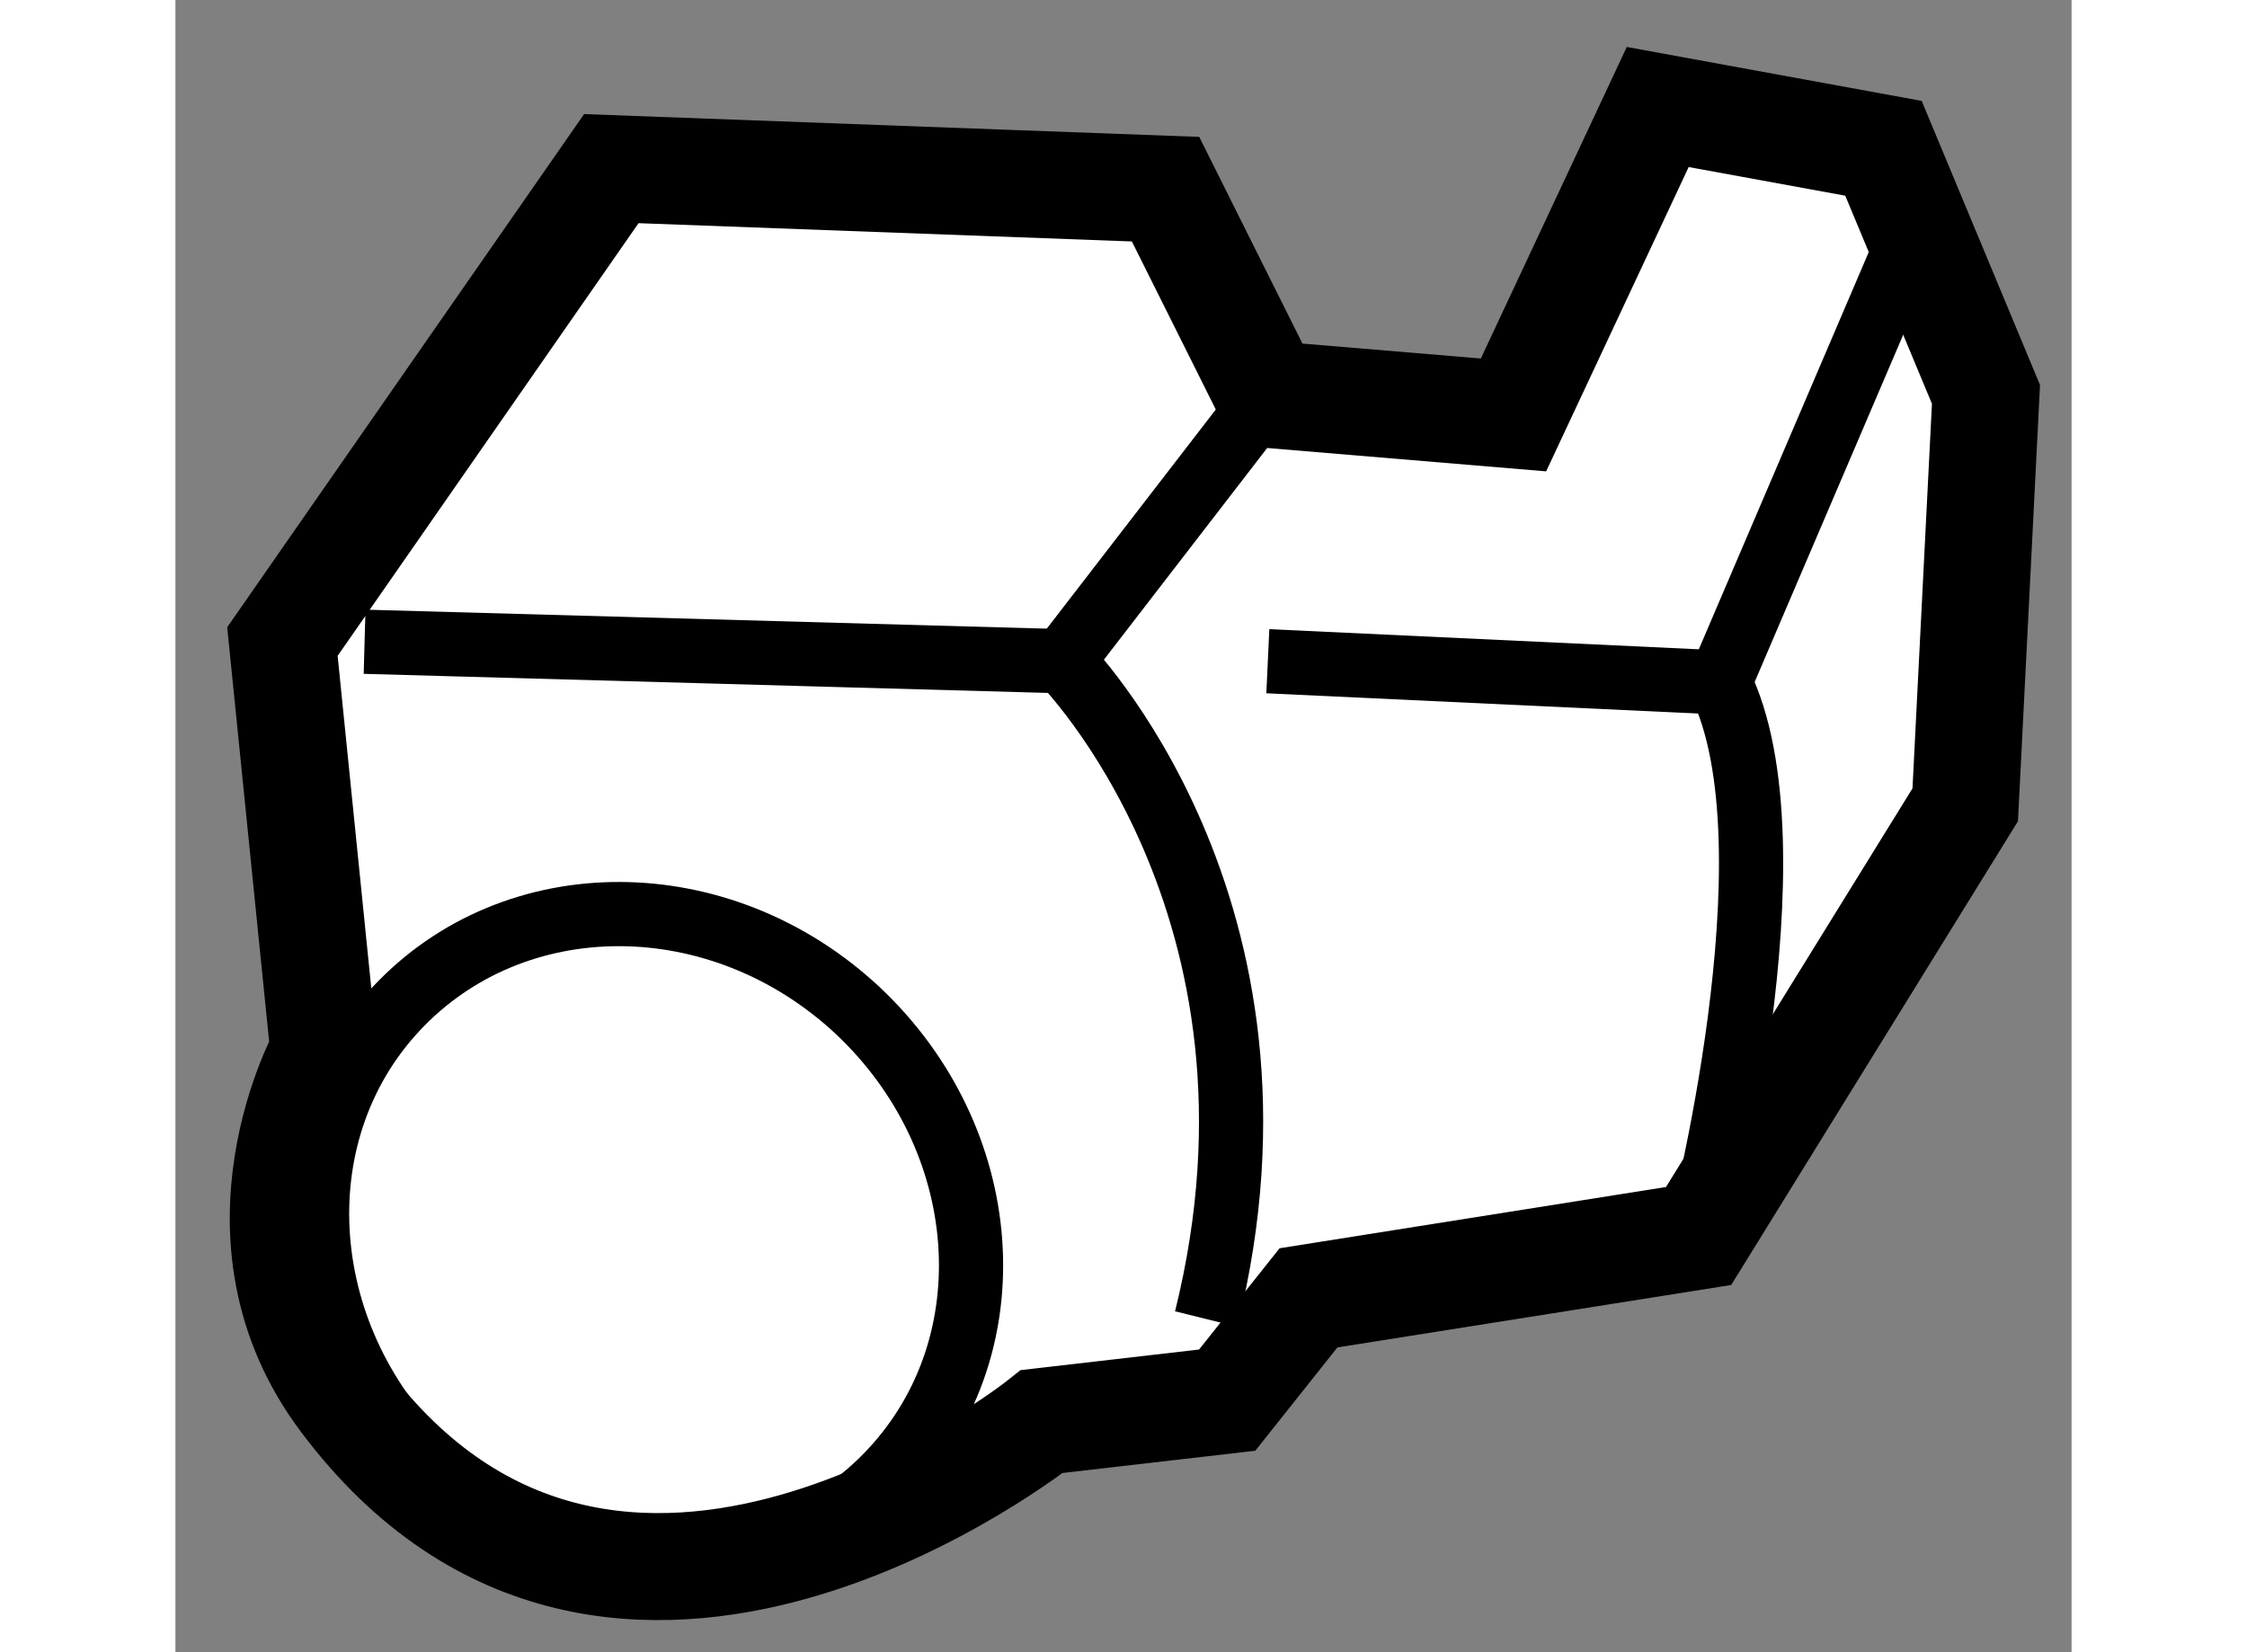 <?xml version="1.0" encoding="utf-8"?>
<!-- Generator: Adobe Illustrator 15.1.0, SVG Export Plug-In . SVG Version: 6.00 Build 0)  -->
<!DOCTYPE svg PUBLIC "-//W3C//DTD SVG 1.1//EN" "http://www.w3.org/Graphics/SVG/1.1/DTD/svg11.dtd">
<svg version="1.1" xmlns="http://www.w3.org/2000/svg" xmlns:xlink="http://www.w3.org/1999/xlink" x="0px" y="0px" width="244.8px"
	 height="180px" viewBox="140.087 156.367 8.861 7.721" enable-background="new 0 0 244.8 180" xml:space="preserve">
	
<rect x="140.087" y="156.367" width="8.861" height="7.721" fill="#808080" stroke="none"/>
	
<g><path fill="#FFFFFF" stroke="#000000" stroke-width="0.5" d="M140.875,162.91c1.269,1.69,3.261,0.1,3.261,0.1l0.866-0.1
				l0.38-0.478l1.823-0.289l1.246-2.015l0.097-1.918l-0.479-1.15l-1.055-0.193l-0.674,1.439l-1.147-0.096l-0.479-0.959l-2.59-0.096
				l-1.537,2.21l0.194,1.916C140.78,161.282,140.297,162.144,140.875,162.91z"></path><path fill="none" stroke="#000000" stroke-width="0.3" d="M143.434,163.24c-0.55,0.592-1.513,0.587-2.154-0.007
				c-0.639-0.601-0.711-1.561-0.163-2.15c0.554-0.595,1.517-0.592,2.158,0.006C143.912,161.687,143.987,162.646,143.434,163.24z"></path><path fill="none" stroke="#000000" stroke-width="0.3" d="M140.971,159.366l3.261,0.091c0,0,1.15,1.15,0.672,3.074"></path><polyline fill="none" stroke="#000000" stroke-width="0.3" points="148.165,157.541 147.303,159.556 145.192,159.457 		"></polyline><path fill="none" stroke="#000000" stroke-width="0.3" d="M147.205,162.144c0,0,0.479-1.82,0.098-2.588"></path><line fill="none" stroke="#000000" stroke-width="0.3" x1="144.231" y1="159.457" x2="145.192" y2="158.211"></line></g>


</svg>